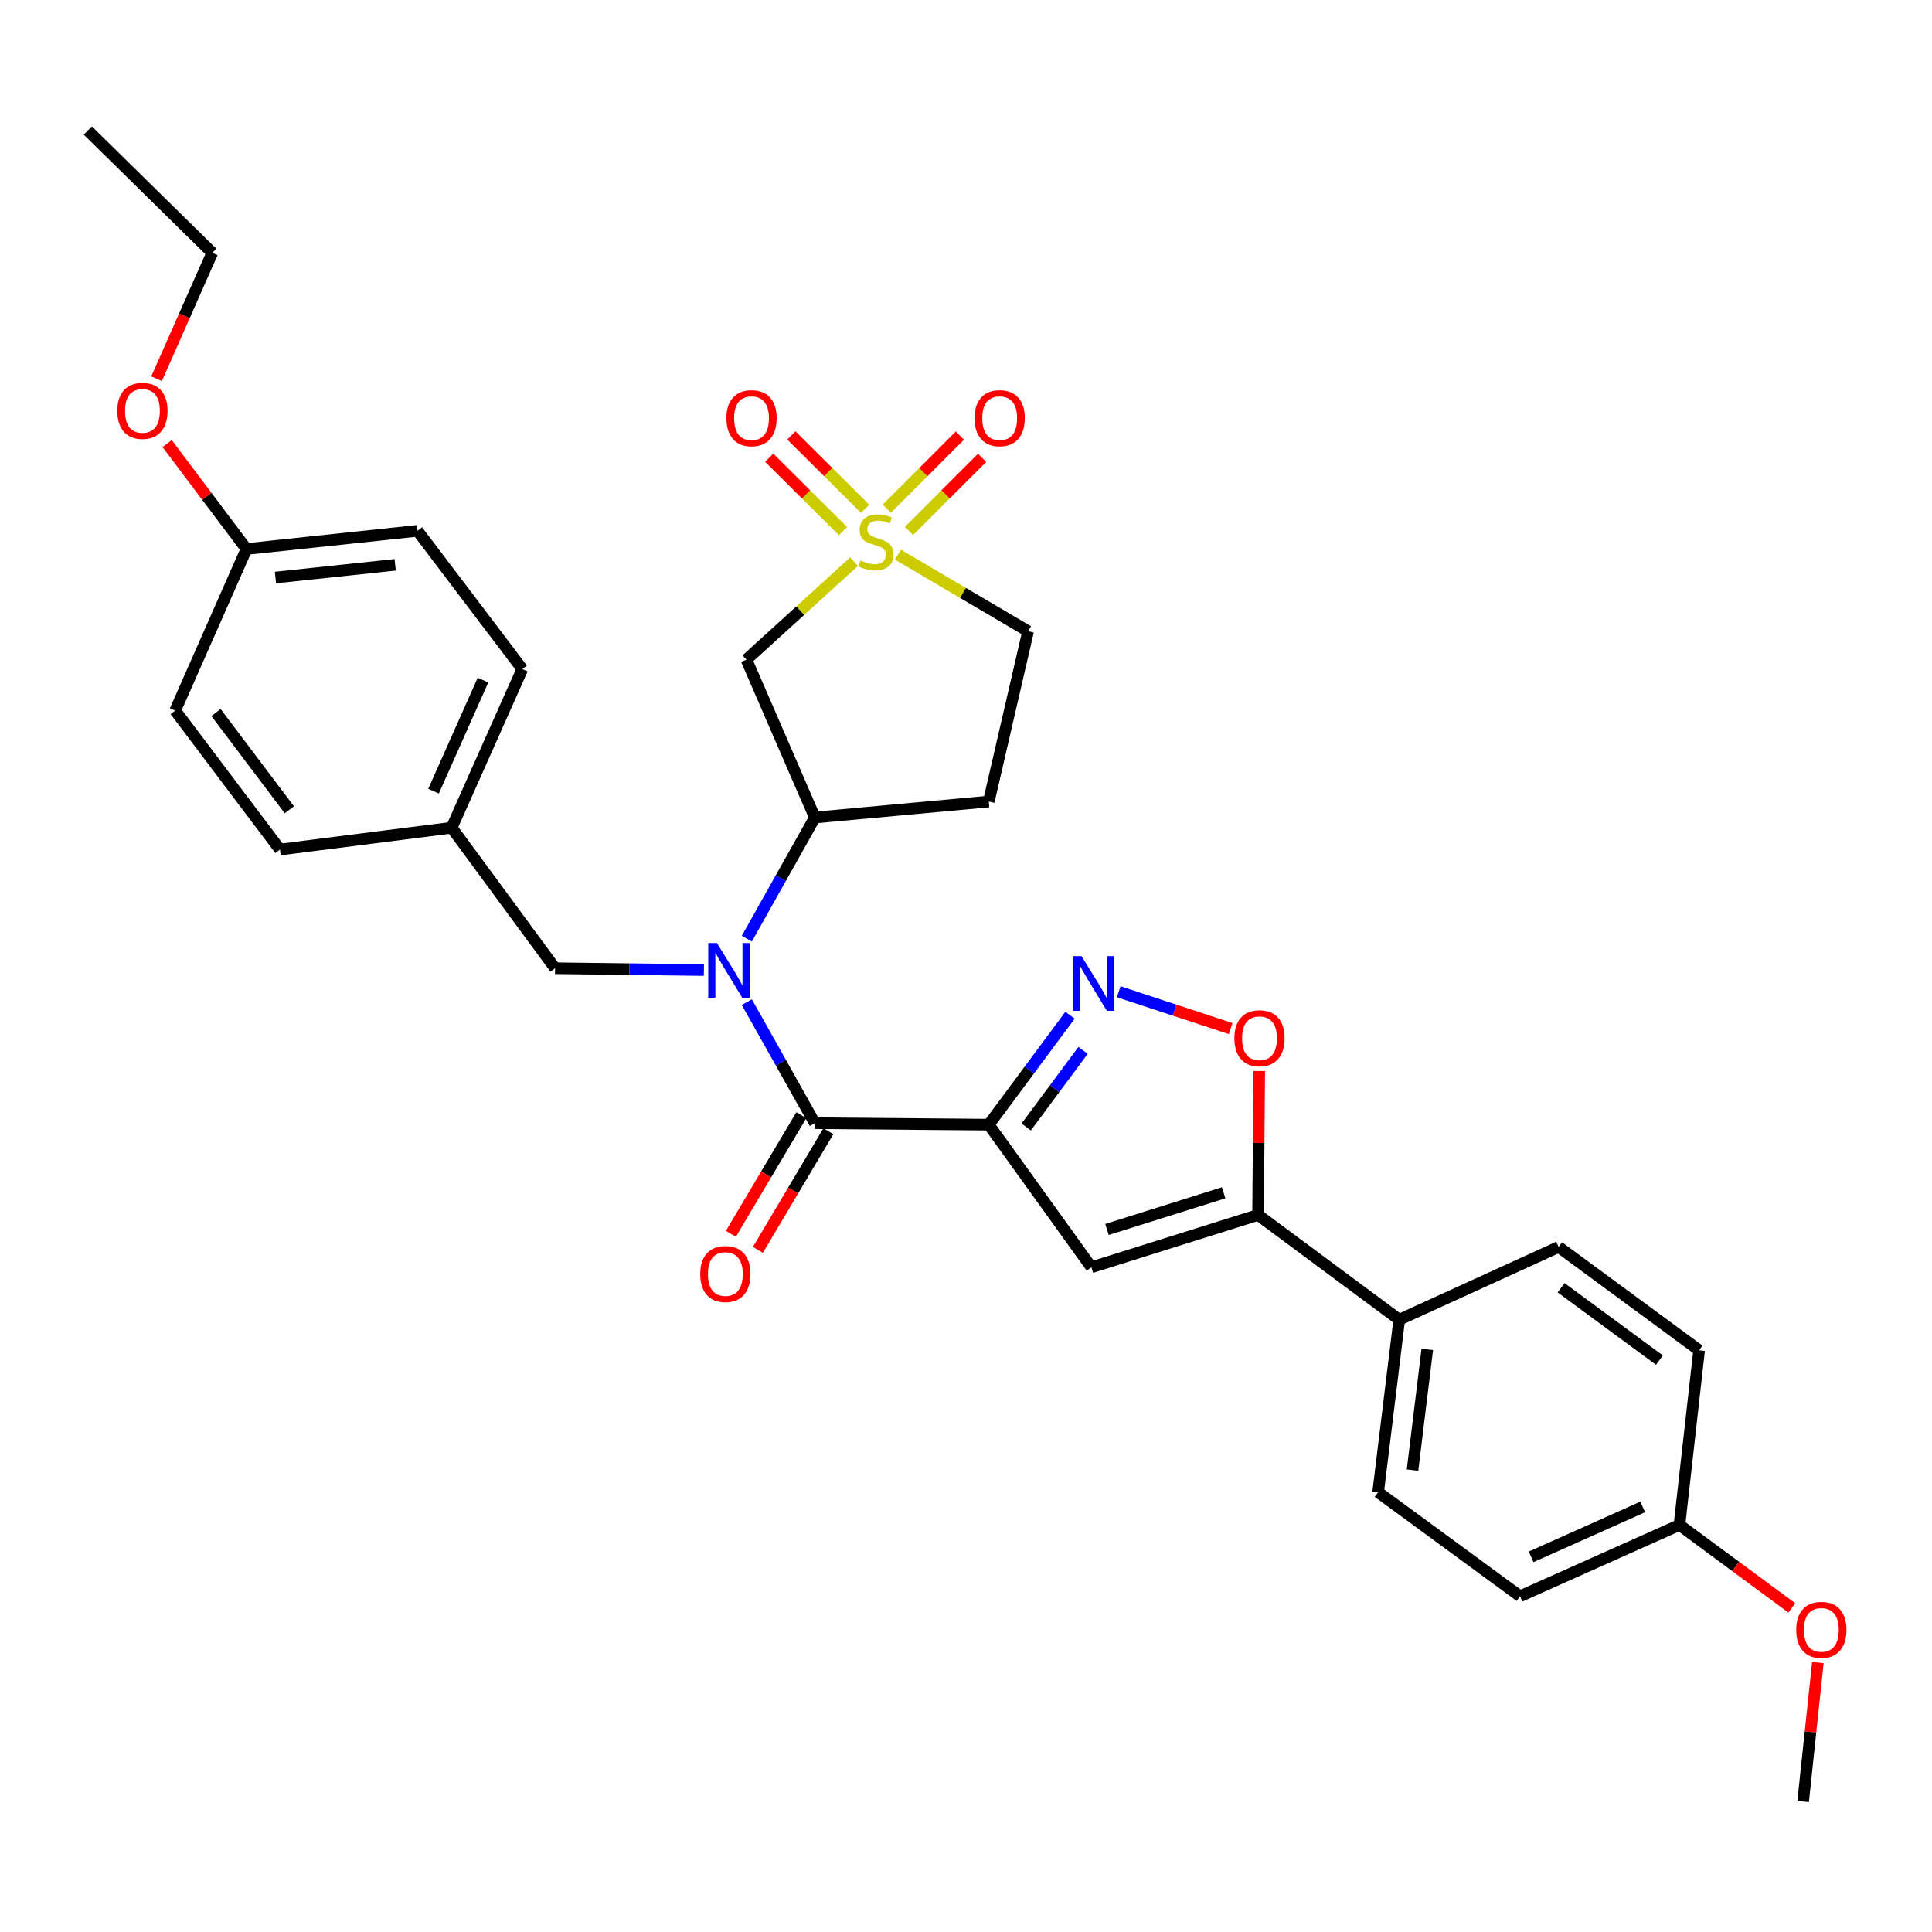 <?xml version='1.0' encoding='iso-8859-1'?>
<svg version='1.1' baseProfile='full'
              xmlns='http://www.w3.org/2000/svg'
                      xmlns:rdkit='http://www.rdkit.org/xml'
                      xmlns:xlink='http://www.w3.org/1999/xlink'
                  xml:space='preserve'
width='1000px' height='1000px' viewBox='0 0 1000 1000'>
<!-- END OF HEADER -->
<rect style='opacity:1.0;fill:#FFFFFF;stroke:none' width='1000' height='1000' x='0' y='0'> </rect>
<path class='bond-1' d='M 511.783,582.118 L 421.764,581.367' style='fill:none;fill-rule:evenodd;stroke:#000000;stroke-width:6px;stroke-linecap:butt;stroke-linejoin:miter;stroke-opacity:1' />
<path class='bond-2' d='M 511.783,582.118 L 532.81,553.797' style='fill:none;fill-rule:evenodd;stroke:#000000;stroke-width:6px;stroke-linecap:butt;stroke-linejoin:miter;stroke-opacity:1' />
<path class='bond-2' d='M 532.81,553.797 L 553.837,525.475' style='fill:none;fill-rule:evenodd;stroke:#0000FF;stroke-width:6px;stroke-linecap:butt;stroke-linejoin:miter;stroke-opacity:1' />
<path class='bond-2' d='M 531.156,583.321 L 545.875,563.496' style='fill:none;fill-rule:evenodd;stroke:#000000;stroke-width:6px;stroke-linecap:butt;stroke-linejoin:miter;stroke-opacity:1' />
<path class='bond-2' d='M 545.875,563.496 L 560.594,543.671' style='fill:none;fill-rule:evenodd;stroke:#0000FF;stroke-width:6px;stroke-linecap:butt;stroke-linejoin:miter;stroke-opacity:1' />
<path class='bond-3' d='M 511.783,582.118 L 564.91,655.955' style='fill:none;fill-rule:evenodd;stroke:#000000;stroke-width:6px;stroke-linecap:butt;stroke-linejoin:miter;stroke-opacity:1' />
<path class='bond-0' d='M 442.057,290.722 L 414.202,316.073' style='fill:none;fill-rule:evenodd;stroke:#CCCC00;stroke-width:6px;stroke-linecap:butt;stroke-linejoin:miter;stroke-opacity:1' />
<path class='bond-0' d='M 414.202,316.073 L 386.346,341.423' style='fill:none;fill-rule:evenodd;stroke:#000000;stroke-width:6px;stroke-linecap:butt;stroke-linejoin:miter;stroke-opacity:1' />
<path class='bond-9' d='M 447.789,263.342 L 428.695,244.361' style='fill:none;fill-rule:evenodd;stroke:#CCCC00;stroke-width:6px;stroke-linecap:butt;stroke-linejoin:miter;stroke-opacity:1' />
<path class='bond-9' d='M 428.695,244.361 L 409.601,225.379' style='fill:none;fill-rule:evenodd;stroke:#FF0000;stroke-width:6px;stroke-linecap:butt;stroke-linejoin:miter;stroke-opacity:1' />
<path class='bond-9' d='M 436.317,274.882 L 417.223,255.901' style='fill:none;fill-rule:evenodd;stroke:#CCCC00;stroke-width:6px;stroke-linecap:butt;stroke-linejoin:miter;stroke-opacity:1' />
<path class='bond-9' d='M 417.223,255.901 L 398.129,236.919' style='fill:none;fill-rule:evenodd;stroke:#FF0000;stroke-width:6px;stroke-linecap:butt;stroke-linejoin:miter;stroke-opacity:1' />
<path class='bond-10' d='M 470.5,274.805 L 489.412,255.893' style='fill:none;fill-rule:evenodd;stroke:#CCCC00;stroke-width:6px;stroke-linecap:butt;stroke-linejoin:miter;stroke-opacity:1' />
<path class='bond-10' d='M 489.412,255.893 L 508.323,236.982' style='fill:none;fill-rule:evenodd;stroke:#FF0000;stroke-width:6px;stroke-linecap:butt;stroke-linejoin:miter;stroke-opacity:1' />
<path class='bond-10' d='M 458.995,263.299 L 477.906,244.388' style='fill:none;fill-rule:evenodd;stroke:#CCCC00;stroke-width:6px;stroke-linecap:butt;stroke-linejoin:miter;stroke-opacity:1' />
<path class='bond-10' d='M 477.906,244.388 L 496.817,225.476' style='fill:none;fill-rule:evenodd;stroke:#FF0000;stroke-width:6px;stroke-linecap:butt;stroke-linejoin:miter;stroke-opacity:1' />
<path class='bond-34' d='M 464.768,287.082 L 498.454,306.903' style='fill:none;fill-rule:evenodd;stroke:#CCCC00;stroke-width:6px;stroke-linecap:butt;stroke-linejoin:miter;stroke-opacity:1' />
<path class='bond-34' d='M 498.454,306.903 L 532.141,326.725' style='fill:none;fill-rule:evenodd;stroke:#000000;stroke-width:6px;stroke-linecap:butt;stroke-linejoin:miter;stroke-opacity:1' />
<path class='bond-4' d='M 421.764,581.367 L 404.159,550.032' style='fill:none;fill-rule:evenodd;stroke:#000000;stroke-width:6px;stroke-linecap:butt;stroke-linejoin:miter;stroke-opacity:1' />
<path class='bond-4' d='M 404.159,550.032 L 386.554,518.697' style='fill:none;fill-rule:evenodd;stroke:#0000FF;stroke-width:6px;stroke-linecap:butt;stroke-linejoin:miter;stroke-opacity:1' />
<path class='bond-15' d='M 414.769,577.213 L 396.535,607.912' style='fill:none;fill-rule:evenodd;stroke:#000000;stroke-width:6px;stroke-linecap:butt;stroke-linejoin:miter;stroke-opacity:1' />
<path class='bond-15' d='M 396.535,607.912 L 378.301,638.612' style='fill:none;fill-rule:evenodd;stroke:#FF0000;stroke-width:6px;stroke-linecap:butt;stroke-linejoin:miter;stroke-opacity:1' />
<path class='bond-15' d='M 428.759,585.522 L 410.525,616.222' style='fill:none;fill-rule:evenodd;stroke:#000000;stroke-width:6px;stroke-linecap:butt;stroke-linejoin:miter;stroke-opacity:1' />
<path class='bond-15' d='M 410.525,616.222 L 392.291,646.921' style='fill:none;fill-rule:evenodd;stroke:#FF0000;stroke-width:6px;stroke-linecap:butt;stroke-linejoin:miter;stroke-opacity:1' />
<path class='bond-7' d='M 579.04,513.319 L 608.02,522.858' style='fill:none;fill-rule:evenodd;stroke:#0000FF;stroke-width:6px;stroke-linecap:butt;stroke-linejoin:miter;stroke-opacity:1' />
<path class='bond-7' d='M 608.02,522.858 L 637,532.397' style='fill:none;fill-rule:evenodd;stroke:#FF0000;stroke-width:6px;stroke-linecap:butt;stroke-linejoin:miter;stroke-opacity:1' />
<path class='bond-5' d='M 564.91,655.955 L 651.168,628.845' style='fill:none;fill-rule:evenodd;stroke:#000000;stroke-width:6px;stroke-linecap:butt;stroke-linejoin:miter;stroke-opacity:1' />
<path class='bond-5' d='M 572.97,636.365 L 633.35,617.388' style='fill:none;fill-rule:evenodd;stroke:#000000;stroke-width:6px;stroke-linecap:butt;stroke-linejoin:miter;stroke-opacity:1' />
<path class='bond-8' d='M 386.552,485.84 L 404.158,454.496' style='fill:none;fill-rule:evenodd;stroke:#0000FF;stroke-width:6px;stroke-linecap:butt;stroke-linejoin:miter;stroke-opacity:1' />
<path class='bond-8' d='M 404.158,454.496 L 421.764,423.152' style='fill:none;fill-rule:evenodd;stroke:#000000;stroke-width:6px;stroke-linecap:butt;stroke-linejoin:miter;stroke-opacity:1' />
<path class='bond-13' d='M 364.334,502.107 L 325.815,501.628' style='fill:none;fill-rule:evenodd;stroke:#0000FF;stroke-width:6px;stroke-linecap:butt;stroke-linejoin:miter;stroke-opacity:1' />
<path class='bond-13' d='M 325.815,501.628 L 287.297,501.148' style='fill:none;fill-rule:evenodd;stroke:#000000;stroke-width:6px;stroke-linecap:butt;stroke-linejoin:miter;stroke-opacity:1' />
<path class='bond-11' d='M 651.168,628.845 L 724.246,683.074' style='fill:none;fill-rule:evenodd;stroke:#000000;stroke-width:6px;stroke-linecap:butt;stroke-linejoin:miter;stroke-opacity:1' />
<path class='bond-32' d='M 651.168,628.845 L 651.473,591.6' style='fill:none;fill-rule:evenodd;stroke:#000000;stroke-width:6px;stroke-linecap:butt;stroke-linejoin:miter;stroke-opacity:1' />
<path class='bond-32' d='M 651.473,591.6 L 651.778,554.356' style='fill:none;fill-rule:evenodd;stroke:#FF0000;stroke-width:6px;stroke-linecap:butt;stroke-linejoin:miter;stroke-opacity:1' />
<path class='bond-6' d='M 386.346,341.423 L 421.764,423.152' style='fill:none;fill-rule:evenodd;stroke:#000000;stroke-width:6px;stroke-linecap:butt;stroke-linejoin:miter;stroke-opacity:1' />
<path class='bond-12' d='M 421.764,423.152 L 511.783,414.872' style='fill:none;fill-rule:evenodd;stroke:#000000;stroke-width:6px;stroke-linecap:butt;stroke-linejoin:miter;stroke-opacity:1' />
<path class='bond-16' d='M 724.246,683.074 L 713.326,772.352' style='fill:none;fill-rule:evenodd;stroke:#000000;stroke-width:6px;stroke-linecap:butt;stroke-linejoin:miter;stroke-opacity:1' />
<path class='bond-16' d='M 738.759,698.442 L 731.115,760.936' style='fill:none;fill-rule:evenodd;stroke:#000000;stroke-width:6px;stroke-linecap:butt;stroke-linejoin:miter;stroke-opacity:1' />
<path class='bond-17' d='M 724.246,683.074 L 806.752,645.415' style='fill:none;fill-rule:evenodd;stroke:#000000;stroke-width:6px;stroke-linecap:butt;stroke-linejoin:miter;stroke-opacity:1' />
<path class='bond-14' d='M 511.783,414.872 L 532.141,326.725' style='fill:none;fill-rule:evenodd;stroke:#000000;stroke-width:6px;stroke-linecap:butt;stroke-linejoin:miter;stroke-opacity:1' />
<path class='bond-18' d='M 287.297,501.148 L 233.781,428.432' style='fill:none;fill-rule:evenodd;stroke:#000000;stroke-width:6px;stroke-linecap:butt;stroke-linejoin:miter;stroke-opacity:1' />
<path class='bond-22' d='M 713.326,772.352 L 786.774,826.211' style='fill:none;fill-rule:evenodd;stroke:#000000;stroke-width:6px;stroke-linecap:butt;stroke-linejoin:miter;stroke-opacity:1' />
<path class='bond-21' d='M 806.752,645.415 L 879.46,698.903' style='fill:none;fill-rule:evenodd;stroke:#000000;stroke-width:6px;stroke-linecap:butt;stroke-linejoin:miter;stroke-opacity:1' />
<path class='bond-21' d='M 808.016,666.545 L 858.911,703.987' style='fill:none;fill-rule:evenodd;stroke:#000000;stroke-width:6px;stroke-linecap:butt;stroke-linejoin:miter;stroke-opacity:1' />
<path class='bond-23' d='M 233.781,428.432 L 144.902,439.732' style='fill:none;fill-rule:evenodd;stroke:#000000;stroke-width:6px;stroke-linecap:butt;stroke-linejoin:miter;stroke-opacity:1' />
<path class='bond-24' d='M 233.781,428.432 L 270.347,346.314' style='fill:none;fill-rule:evenodd;stroke:#000000;stroke-width:6px;stroke-linecap:butt;stroke-linejoin:miter;stroke-opacity:1' />
<path class='bond-24' d='M 224.401,409.495 L 249.998,352.013' style='fill:none;fill-rule:evenodd;stroke:#000000;stroke-width:6px;stroke-linecap:butt;stroke-linejoin:miter;stroke-opacity:1' />
<path class='bond-19' d='M 869.281,789.301 L 879.46,698.903' style='fill:none;fill-rule:evenodd;stroke:#000000;stroke-width:6px;stroke-linecap:butt;stroke-linejoin:miter;stroke-opacity:1' />
<path class='bond-27' d='M 869.281,789.301 L 898.364,810.778' style='fill:none;fill-rule:evenodd;stroke:#000000;stroke-width:6px;stroke-linecap:butt;stroke-linejoin:miter;stroke-opacity:1' />
<path class='bond-27' d='M 898.364,810.778 L 927.447,832.255' style='fill:none;fill-rule:evenodd;stroke:#FF0000;stroke-width:6px;stroke-linecap:butt;stroke-linejoin:miter;stroke-opacity:1' />
<path class='bond-33' d='M 869.281,789.301 L 786.774,826.211' style='fill:none;fill-rule:evenodd;stroke:#000000;stroke-width:6px;stroke-linecap:butt;stroke-linejoin:miter;stroke-opacity:1' />
<path class='bond-33' d='M 850.26,779.985 L 792.506,805.821' style='fill:none;fill-rule:evenodd;stroke:#000000;stroke-width:6px;stroke-linecap:butt;stroke-linejoin:miter;stroke-opacity:1' />
<path class='bond-20' d='M 127.572,284.165 L 216.108,274.746' style='fill:none;fill-rule:evenodd;stroke:#000000;stroke-width:6px;stroke-linecap:butt;stroke-linejoin:miter;stroke-opacity:1' />
<path class='bond-20' d='M 142.574,298.933 L 204.549,292.339' style='fill:none;fill-rule:evenodd;stroke:#000000;stroke-width:6px;stroke-linecap:butt;stroke-linejoin:miter;stroke-opacity:1' />
<path class='bond-28' d='M 127.572,284.165 L 107.042,256.876' style='fill:none;fill-rule:evenodd;stroke:#000000;stroke-width:6px;stroke-linecap:butt;stroke-linejoin:miter;stroke-opacity:1' />
<path class='bond-28' d='M 107.042,256.876 L 86.511,229.587' style='fill:none;fill-rule:evenodd;stroke:#FF0000;stroke-width:6px;stroke-linecap:butt;stroke-linejoin:miter;stroke-opacity:1' />
<path class='bond-35' d='M 127.572,284.165 L 90.672,367.793' style='fill:none;fill-rule:evenodd;stroke:#000000;stroke-width:6px;stroke-linecap:butt;stroke-linejoin:miter;stroke-opacity:1' />
<path class='bond-26' d='M 144.902,439.732 L 90.672,367.793' style='fill:none;fill-rule:evenodd;stroke:#000000;stroke-width:6px;stroke-linecap:butt;stroke-linejoin:miter;stroke-opacity:1' />
<path class='bond-26' d='M 149.761,419.146 L 111.8,368.789' style='fill:none;fill-rule:evenodd;stroke:#000000;stroke-width:6px;stroke-linecap:butt;stroke-linejoin:miter;stroke-opacity:1' />
<path class='bond-25' d='M 270.347,346.314 L 216.108,274.746' style='fill:none;fill-rule:evenodd;stroke:#000000;stroke-width:6px;stroke-linecap:butt;stroke-linejoin:miter;stroke-opacity:1' />
<path class='bond-30' d='M 940.925,860.536 L 937.108,896.491' style='fill:none;fill-rule:evenodd;stroke:#FF0000;stroke-width:6px;stroke-linecap:butt;stroke-linejoin:miter;stroke-opacity:1' />
<path class='bond-30' d='M 937.108,896.491 L 933.292,932.447' style='fill:none;fill-rule:evenodd;stroke:#000000;stroke-width:6px;stroke-linecap:butt;stroke-linejoin:miter;stroke-opacity:1' />
<path class='bond-29' d='M 81.044,196.034 L 95.458,163.446' style='fill:none;fill-rule:evenodd;stroke:#FF0000;stroke-width:6px;stroke-linecap:butt;stroke-linejoin:miter;stroke-opacity:1' />
<path class='bond-29' d='M 95.458,163.446 L 109.872,130.859' style='fill:none;fill-rule:evenodd;stroke:#000000;stroke-width:6px;stroke-linecap:butt;stroke-linejoin:miter;stroke-opacity:1' />
<path class='bond-31' d='M 109.872,130.859 L 45.455,67.553' style='fill:none;fill-rule:evenodd;stroke:#000000;stroke-width:6px;stroke-linecap:butt;stroke-linejoin:miter;stroke-opacity:1' />
<path  class='atom-1' d='M 445.404 290.116
Q 445.724 290.236, 447.044 290.796
Q 448.364 291.356, 449.804 291.716
Q 451.284 292.036, 452.724 292.036
Q 455.404 292.036, 456.964 290.756
Q 458.524 289.436, 458.524 287.156
Q 458.524 285.596, 457.724 284.636
Q 456.964 283.676, 455.764 283.156
Q 454.564 282.636, 452.564 282.036
Q 450.044 281.276, 448.524 280.556
Q 447.044 279.836, 445.964 278.316
Q 444.924 276.796, 444.924 274.236
Q 444.924 270.676, 447.324 268.476
Q 449.764 266.276, 454.564 266.276
Q 457.844 266.276, 461.564 267.836
L 460.644 270.916
Q 457.244 269.516, 454.684 269.516
Q 451.924 269.516, 450.404 270.676
Q 448.884 271.796, 448.924 273.756
Q 448.924 275.276, 449.684 276.196
Q 450.484 277.116, 451.604 277.636
Q 452.764 278.156, 454.684 278.756
Q 457.244 279.556, 458.764 280.356
Q 460.284 281.156, 461.364 282.796
Q 462.484 284.396, 462.484 287.156
Q 462.484 291.076, 459.844 293.196
Q 457.244 295.276, 452.884 295.276
Q 450.364 295.276, 448.444 294.716
Q 446.564 294.196, 444.324 293.276
L 445.404 290.116
' fill='#CCCC00'/>
<path  class='atom-3' d='M 559.78 494.88
L 569.06 509.88
Q 569.98 511.36, 571.46 514.04
Q 572.94 516.72, 573.02 516.88
L 573.02 494.88
L 576.78 494.88
L 576.78 523.2
L 572.9 523.2
L 562.94 506.8
Q 561.78 504.88, 560.54 502.68
Q 559.34 500.48, 558.98 499.8
L 558.98 523.2
L 555.3 523.2
L 555.3 494.88
L 559.78 494.88
' fill='#0000FF'/>
<path  class='atom-5' d='M 371.065 488.109
L 380.345 503.109
Q 381.265 504.589, 382.745 507.269
Q 384.225 509.949, 384.305 510.109
L 384.305 488.109
L 388.065 488.109
L 388.065 516.429
L 384.185 516.429
L 374.225 500.029
Q 373.065 498.109, 371.825 495.909
Q 370.625 493.709, 370.265 493.029
L 370.265 516.429
L 366.585 516.429
L 366.585 488.109
L 371.065 488.109
' fill='#0000FF'/>
<path  class='atom-8' d='M 638.918 537.387
Q 638.918 530.587, 642.278 526.787
Q 645.638 522.987, 651.918 522.987
Q 658.198 522.987, 661.558 526.787
Q 664.918 530.587, 664.918 537.387
Q 664.918 544.267, 661.518 548.187
Q 658.118 552.067, 651.918 552.067
Q 645.678 552.067, 642.278 548.187
Q 638.918 544.307, 638.918 537.387
M 651.918 548.867
Q 656.238 548.867, 658.558 545.987
Q 660.918 543.067, 660.918 537.387
Q 660.918 531.827, 658.558 529.027
Q 656.238 526.187, 651.918 526.187
Q 647.598 526.187, 645.238 528.987
Q 642.918 531.787, 642.918 537.387
Q 642.918 543.107, 645.238 545.987
Q 647.598 548.867, 651.918 548.867
' fill='#FF0000'/>
<path  class='atom-10' d='M 375.995 216.447
Q 375.995 209.647, 379.355 205.847
Q 382.715 202.047, 388.995 202.047
Q 395.275 202.047, 398.635 205.847
Q 401.995 209.647, 401.995 216.447
Q 401.995 223.327, 398.595 227.247
Q 395.195 231.127, 388.995 231.127
Q 382.755 231.127, 379.355 227.247
Q 375.995 223.367, 375.995 216.447
M 388.995 227.927
Q 393.315 227.927, 395.635 225.047
Q 397.995 222.127, 397.995 216.447
Q 397.995 210.887, 395.635 208.087
Q 393.315 205.247, 388.995 205.247
Q 384.675 205.247, 382.315 208.047
Q 379.995 210.847, 379.995 216.447
Q 379.995 222.167, 382.315 225.047
Q 384.675 227.927, 388.995 227.927
' fill='#FF0000'/>
<path  class='atom-11' d='M 504.433 216.447
Q 504.433 209.647, 507.793 205.847
Q 511.153 202.047, 517.433 202.047
Q 523.713 202.047, 527.073 205.847
Q 530.433 209.647, 530.433 216.447
Q 530.433 223.327, 527.033 227.247
Q 523.633 231.127, 517.433 231.127
Q 511.193 231.127, 507.793 227.247
Q 504.433 223.367, 504.433 216.447
M 517.433 227.927
Q 521.753 227.927, 524.073 225.047
Q 526.433 222.127, 526.433 216.447
Q 526.433 210.887, 524.073 208.087
Q 521.753 205.247, 517.433 205.247
Q 513.113 205.247, 510.753 208.047
Q 508.433 210.847, 508.433 216.447
Q 508.433 222.167, 510.753 225.047
Q 513.113 227.927, 517.433 227.927
' fill='#FF0000'/>
<path  class='atom-16' d='M 362.444 659.434
Q 362.444 652.634, 365.804 648.834
Q 369.164 645.034, 375.444 645.034
Q 381.724 645.034, 385.084 648.834
Q 388.444 652.634, 388.444 659.434
Q 388.444 666.314, 385.044 670.234
Q 381.644 674.114, 375.444 674.114
Q 369.204 674.114, 365.804 670.234
Q 362.444 666.354, 362.444 659.434
M 375.444 670.914
Q 379.764 670.914, 382.084 668.034
Q 384.444 665.114, 384.444 659.434
Q 384.444 653.874, 382.084 651.074
Q 379.764 648.234, 375.444 648.234
Q 371.124 648.234, 368.764 651.034
Q 366.444 653.834, 366.444 659.434
Q 366.444 665.154, 368.764 668.034
Q 371.124 670.914, 375.444 670.914
' fill='#FF0000'/>
<path  class='atom-28' d='M 929.729 843.62
Q 929.729 836.82, 933.089 833.02
Q 936.449 829.22, 942.729 829.22
Q 949.009 829.22, 952.369 833.02
Q 955.729 836.82, 955.729 843.62
Q 955.729 850.5, 952.329 854.42
Q 948.929 858.3, 942.729 858.3
Q 936.489 858.3, 933.089 854.42
Q 929.729 850.54, 929.729 843.62
M 942.729 855.1
Q 947.049 855.1, 949.369 852.22
Q 951.729 849.3, 951.729 843.62
Q 951.729 838.06, 949.369 835.26
Q 947.049 832.42, 942.729 832.42
Q 938.409 832.42, 936.049 835.22
Q 933.729 838.02, 933.729 843.62
Q 933.729 849.34, 936.049 852.22
Q 938.409 855.1, 942.729 855.1
' fill='#FF0000'/>
<path  class='atom-29' d='M 60.722 212.668
Q 60.722 205.868, 64.082 202.068
Q 67.442 198.268, 73.722 198.268
Q 80.002 198.268, 83.362 202.068
Q 86.722 205.868, 86.722 212.668
Q 86.722 219.548, 83.322 223.468
Q 79.922 227.348, 73.722 227.348
Q 67.482 227.348, 64.082 223.468
Q 60.722 219.588, 60.722 212.668
M 73.722 224.148
Q 78.042 224.148, 80.362 221.268
Q 82.722 218.348, 82.722 212.668
Q 82.722 207.108, 80.362 204.308
Q 78.042 201.468, 73.722 201.468
Q 69.402 201.468, 67.042 204.268
Q 64.722 207.068, 64.722 212.668
Q 64.722 218.388, 67.042 221.268
Q 69.402 224.148, 73.722 224.148
' fill='#FF0000'/>
</svg>
